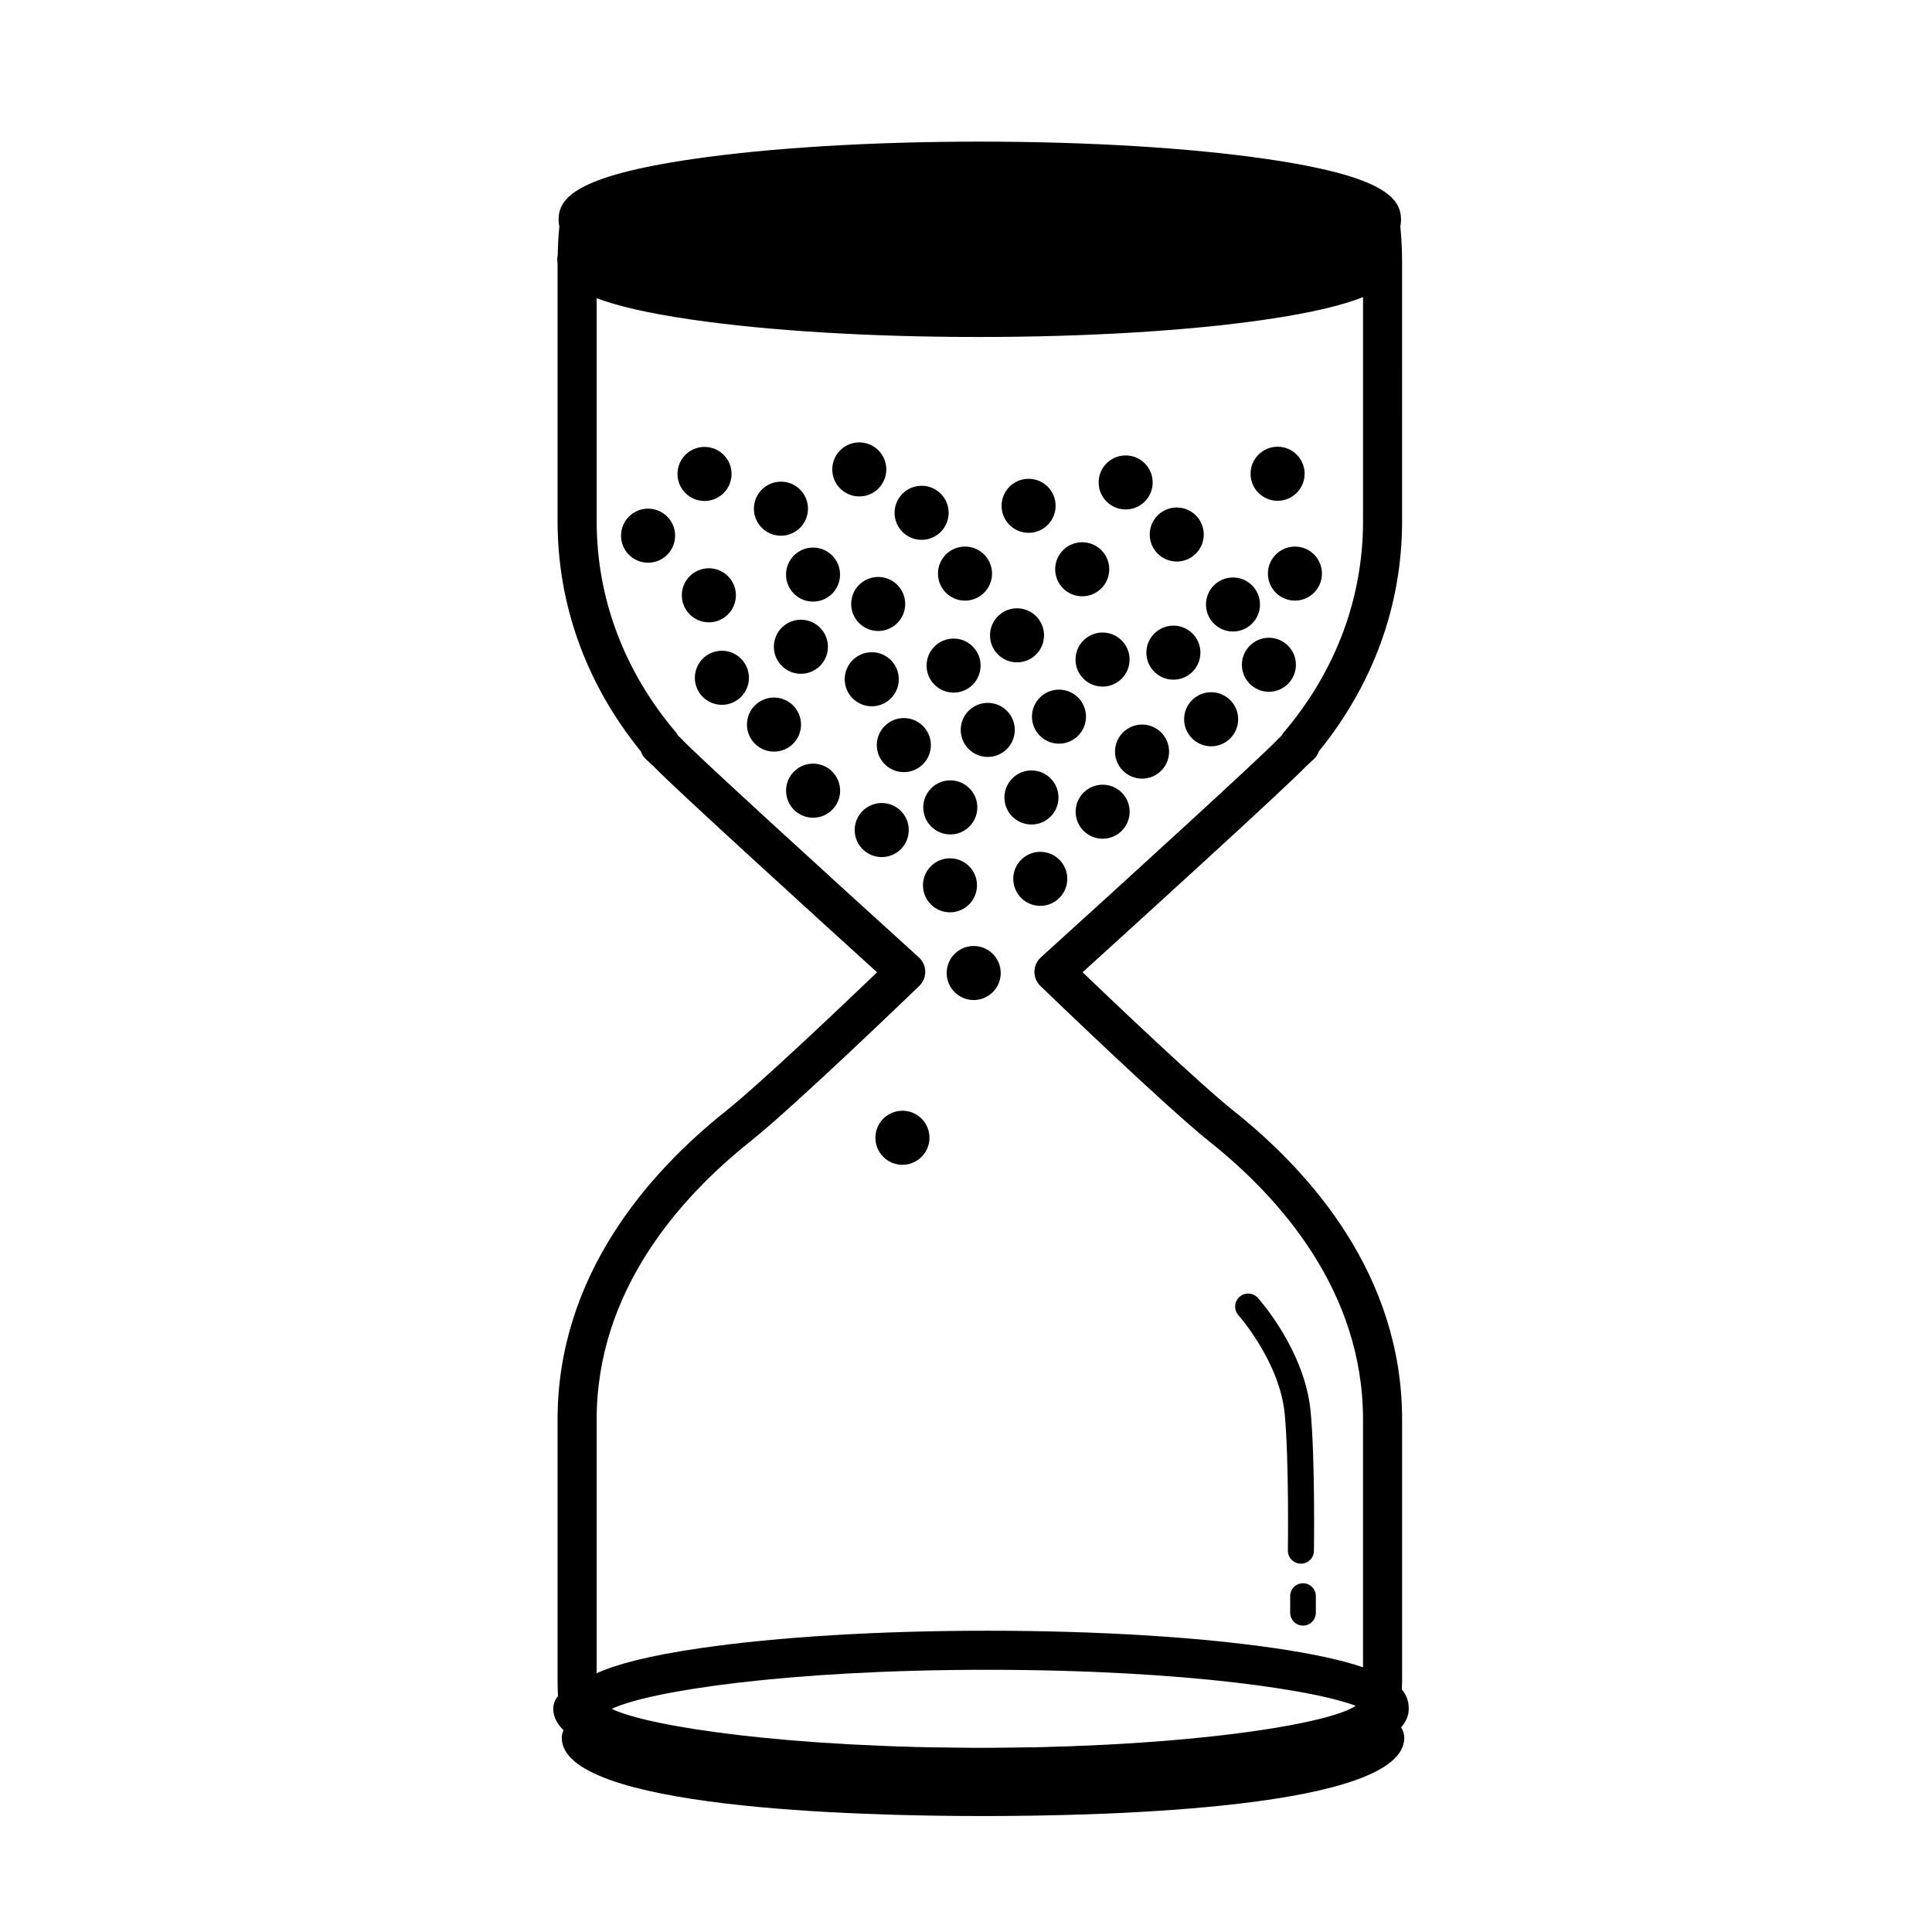 <?xml version="1.0" encoding="UTF-8"?>
<!-- Uploaded to: SVG Repo, www.svgrepo.com, Generator: SVG Repo Mixer Tools -->
<svg fill="#000000" width="800px" height="800px" version="1.1" viewBox="144 144 512 512" xmlns="http://www.w3.org/2000/svg">
 <g>
  <path d="m402.91 378.62c0 3.953-3.203 7.16-7.16 7.16-3.953 0-7.156-3.207-7.156-7.16s3.203-7.16 7.156-7.16c3.957 0 7.16 3.207 7.16 7.16"/>
  <path d="m426.84 376.9c0 3.957-3.203 7.16-7.156 7.16-3.957 0-7.16-3.203-7.16-7.16 0-3.953 3.203-7.156 7.16-7.156 3.953 0 7.156 3.203 7.156 7.156"/>
  <path d="m403 357.97c0 3.953-3.207 7.164-7.164 7.164-3.957 0-7.164-3.211-7.164-7.164 0-3.957 3.207-7.168 7.164-7.168 3.957 0 7.164 3.211 7.164 7.168"/>
  <path d="m384.83 363.97c0 3.957-3.207 7.164-7.164 7.164-3.957 0-7.164-3.207-7.164-7.164 0-3.957 3.207-7.164 7.164-7.164 3.957 0 7.164 3.207 7.164 7.164"/>
  <path d="m390.69 341.46c0 3.957-3.207 7.164-7.164 7.164-3.953 0-7.164-3.207-7.164-7.164 0-3.957 3.211-7.164 7.164-7.164 3.957 0 7.164 3.207 7.164 7.164"/>
  <path d="m424.51 355.34c0 3.957-3.207 7.164-7.164 7.164s-7.164-3.207-7.164-7.164c0-3.957 3.207-7.164 7.164-7.164s7.164 3.207 7.164 7.164"/>
  <path d="m443.37 359.11c0 3.953-3.203 7.16-7.16 7.16-3.953 0-7.156-3.207-7.156-7.16s3.203-7.156 7.156-7.156c3.957 0 7.16 3.203 7.16 7.156"/>
  <path d="m356.28 336.02c0 3.957-3.207 7.164-7.164 7.164s-7.164-3.207-7.164-7.164 3.207-7.164 7.164-7.164 7.164 3.207 7.164 7.164"/>
  <path d="m366.64 353.54c0 3.953-3.207 7.164-7.164 7.164-3.957 0-7.164-3.211-7.164-7.164 0-3.957 3.207-7.168 7.164-7.168 3.957 0 7.164 3.211 7.164 7.168"/>
  <path d="m382.19 324.01c0 3.957-3.207 7.164-7.164 7.164-3.957 0-7.164-3.207-7.164-7.164 0-3.957 3.207-7.164 7.164-7.164 3.957 0 7.164 3.207 7.164 7.164"/>
  <path d="m412.93 337.43c0 3.957-3.207 7.164-7.164 7.164s-7.164-3.207-7.164-7.164 3.207-7.164 7.164-7.164 7.164 3.207 7.164 7.164"/>
  <path d="m431.8 333.92c0 3.953-3.207 7.16-7.16 7.16s-7.16-3.207-7.16-7.16 3.207-7.16 7.16-7.16 7.16 3.207 7.16 7.16"/>
  <path d="m363.41 315.4c0 3.957-3.207 7.164-7.164 7.164-3.957 0-7.164-3.207-7.164-7.164 0-3.957 3.207-7.164 7.164-7.164 3.957 0 7.164 3.207 7.164 7.164"/>
  <path d="m403.87 320.39c0 3.953-3.203 7.16-7.156 7.16s-7.16-3.207-7.16-7.16 3.207-7.16 7.16-7.16 7.156 3.207 7.156 7.16"/>
  <path d="m420.68 312.37c0 3.953-3.203 7.16-7.16 7.16-3.953 0-7.156-3.207-7.156-7.16s3.203-7.16 7.156-7.16c3.957 0 7.16 3.207 7.16 7.16"/>
  <path d="m443.35 318.79c0 3.957-3.207 7.164-7.164 7.164-3.957 0-7.164-3.207-7.164-7.164 0-3.957 3.207-7.164 7.164-7.164 3.957 0 7.164 3.207 7.164 7.164"/>
  <path d="m494.33 296.01c0 3.953-3.207 7.16-7.16 7.16s-7.16-3.207-7.16-7.16c0-3.953 3.207-7.16 7.16-7.16s7.16 3.207 7.16 7.16"/>
  <path d="m453.82 343.18c0 3.957-3.207 7.164-7.164 7.164-3.957 0-7.164-3.207-7.164-7.164 0-3.957 3.207-7.164 7.164-7.164 3.957 0 7.164 3.207 7.164 7.164"/>
  <path d="m437.96 294.86c0 3.957-3.207 7.164-7.164 7.164s-7.164-3.207-7.164-7.164 3.207-7.164 7.164-7.164 7.164 3.207 7.164 7.164"/>
  <path d="m406.9 296.01c0 3.957-3.211 7.164-7.164 7.164-3.957 0-7.164-3.207-7.164-7.164s3.207-7.164 7.164-7.164c3.953 0 7.164 3.207 7.164 7.164"/>
  <path d="m423.75 278.05c0 3.953-3.207 7.16-7.16 7.16s-7.16-3.207-7.16-7.16 3.207-7.16 7.16-7.16 7.16 3.207 7.16 7.16"/>
  <path d="m462.12 316.96c0 3.953-3.207 7.16-7.16 7.16s-7.16-3.207-7.16-7.16c0-3.953 3.207-7.16 7.16-7.16s7.16 3.207 7.16 7.16"/>
  <path d="m472.13 334.61c0 3.957-3.207 7.164-7.164 7.164s-7.164-3.207-7.164-7.164 3.207-7.164 7.164-7.164 7.164 3.207 7.164 7.164"/>
  <path d="m395.4 279.9c0 3.953-3.207 7.164-7.164 7.164s-7.164-3.211-7.164-7.164c0-3.957 3.207-7.168 7.164-7.168s7.164 3.211 7.164 7.168"/>
  <path d="m463.01 285.65c0 3.957-3.207 7.16-7.16 7.16-3.953 0-7.16-3.203-7.16-7.16 0-3.953 3.207-7.156 7.16-7.156 3.953 0 7.16 3.203 7.16 7.156"/>
  <path d="m489.74 269.55c0 3.957-3.207 7.164-7.164 7.164s-7.164-3.207-7.164-7.164 3.207-7.164 7.164-7.164 7.164 3.207 7.164 7.164"/>
  <path d="m477.91 304.2c0 3.953-3.203 7.156-7.156 7.156-3.957 0-7.16-3.203-7.16-7.156 0-3.957 3.203-7.16 7.16-7.16 3.953 0 7.156 3.203 7.156 7.16"/>
  <path d="m449.47 271.85c0 3.957-3.207 7.16-7.16 7.16s-7.16-3.203-7.16-7.16c0-3.953 3.207-7.156 7.16-7.156s7.16 3.203 7.16 7.156"/>
  <path d="m342.47 323.62c0 3.957-3.207 7.164-7.164 7.164-3.957 0-7.164-3.207-7.164-7.164 0-3.957 3.207-7.164 7.164-7.164 3.957 0 7.164 3.207 7.164 7.164"/>
  <path d="m366.62 296.27c0 3.953-3.203 7.16-7.156 7.16-3.957 0-7.16-3.207-7.16-7.16s3.203-7.16 7.16-7.16c3.953 0 7.156 3.207 7.156 7.16"/>
  <path d="m339.02 301.76c0 3.957-3.207 7.164-7.164 7.164-3.953 0-7.164-3.207-7.164-7.164s3.211-7.164 7.164-7.164c3.957 0 7.164 3.207 7.164 7.164"/>
  <path d="m358.12 278.81c0 3.957-3.207 7.164-7.164 7.164-3.953 0-7.164-3.207-7.164-7.164s3.211-7.164 7.164-7.164c3.957 0 7.164 3.207 7.164 7.164"/>
  <path d="m383.89 304.06c0 3.953-3.207 7.16-7.16 7.16-3.953 0-7.156-3.207-7.156-7.16s3.203-7.16 7.156-7.16c3.953 0 7.16 3.207 7.16 7.16"/>
  <path d="m322.91 285.96c0 3.957-3.207 7.164-7.164 7.164s-7.164-3.207-7.164-7.164c0-3.957 3.207-7.164 7.164-7.164s7.164 3.207 7.164 7.164"/>
  <path d="m378.88 268.4c0 3.953-3.203 7.16-7.156 7.16-3.957 0-7.16-3.207-7.16-7.16 0-3.953 3.203-7.16 7.16-7.16 3.953 0 7.156 3.207 7.156 7.16"/>
  <path d="m337.87 269.6c0 3.957-3.207 7.164-7.164 7.164s-7.164-3.207-7.164-7.164c0-3.957 3.207-7.164 7.164-7.164s7.164 3.207 7.164 7.164"/>
  <path d="m487.43 320.17c0 3.957-3.207 7.16-7.16 7.16s-7.156-3.203-7.156-7.16c0-3.953 3.203-7.156 7.156-7.156s7.16 3.203 7.16 7.156"/>
  <path d="m409.2 401.86c0 3.953-3.207 7.16-7.16 7.16-3.953 0-7.16-3.207-7.16-7.16s3.207-7.16 7.16-7.16c3.953 0 7.16 3.207 7.16 7.16"/>
  <path d="m390.32 445.52c0 3.957-3.207 7.164-7.164 7.164-3.957 0-7.164-3.207-7.164-7.164 0-3.957 3.207-7.164 7.164-7.164 3.957 0 7.164 3.207 7.164 7.164"/>
  <path d="m402.25 617.58c-33.562 0-111.63-2.016-111.63-20.707 0-2.856 2.316-5.18 5.18-5.18 2.469 0 4.535 1.738 5.055 4.047 5.465 4.801 43.727 11.488 101.4 11.488 57.676 0 95.93-6.688 101.4-11.488 0.52-2.312 2.578-4.047 5.055-4.047 2.856 0 5.176 2.324 5.176 5.18-0.008 18.688-78.074 20.707-111.64 20.707z"/>
  <path d="m517.33 596.87c0-1.719-0.406-3.449-1.828-5.16 0.031-0.855 0.07-1.723 0.07-2.555v-68.98c0-38.195-24.219-65.504-44.531-81.684-9.074-7.234-31.09-28.156-40.148-36.828 13.898-12.609 54.332-49.367 59.234-54.602l1.996-1.832c0.648-0.598 1.125-1.34 1.395-2.137 14.434-17.738 22.051-38.773 22.051-60.973l-0.004-68.984c0-2.875-0.152-5.871-0.465-9.117 0.117-0.59 0.191-1.184 0.191-1.773 0-5.668-4.312-11.543-35.609-16.105-20.344-2.969-47.34-4.606-76.02-4.606-28.676 0-55.676 1.637-76.023 4.606-31.293 4.57-35.609 10.438-35.609 16.105 0 0.59 0.074 1.18 0.203 1.773-0.262 2.66-0.387 5.168-0.43 7.633-0.059 0.312-0.137 0.621-0.137 0.953 0 0.43 0.035 0.855 0.098 1.289v68.227c0 22.199 7.617 43.23 22.051 60.977 0.273 0.801 0.742 1.535 1.391 2.133l1.996 1.84c4.898 5.231 45.336 41.992 59.234 54.602-9.055 8.676-31.074 29.598-40.148 36.832-20.312 16.176-44.527 43.488-44.527 81.684v68.98c0 3.008 0.16 6.062 0.488 9.34 0.125 1.258 0.711 2.363 1.551 3.188-0.559 0.828-0.918 1.793-0.918 2.867 0 18.691 78.07 20.707 111.63 20.707s111.63-2.016 111.63-20.707c0-1.039-0.312-1.996-0.832-2.805 1.309-1.488 2.019-3.113 2.019-4.887zm-174.59-150.29c11.891-9.473 43.543-40.012 44.883-41.309 1.031-0.996 1.602-2.371 1.578-3.809-0.02-1.43-0.637-2.793-1.699-3.754-23.551-21.34-59.707-54.34-62.777-57.77-0.105-0.125-0.227-0.242-0.348-0.359l-0.637-0.59c-0.176-0.328-0.383-0.645-0.629-0.938-13.734-16.188-20.988-35.539-20.988-55.949v-59.074c5.344 2.019 13.316 3.934 25.16 5.668 20.348 2.969 47.348 4.606 76.023 4.606s55.676-1.633 76.02-4.606c12.43-1.812 20.551-3.836 25.895-5.965v59.379c0 20.414-7.254 39.762-20.988 55.949-0.25 0.293-0.465 0.605-0.637 0.934l-0.641 0.59c-0.121 0.109-0.242 0.23-0.352 0.359-3.062 3.43-39.215 36.43-62.77 57.773-1.062 0.961-1.676 2.316-1.703 3.754-0.023 1.438 0.551 2.812 1.578 3.809 1.344 1.293 32.996 31.836 44.879 41.309 18.539 14.766 40.629 39.516 40.629 73.586v65.672c-5.301-1.805-12.793-3.523-23.496-5.082-20.34-2.969-47.34-4.606-76.016-4.606-28.684 0-55.68 1.637-76.023 4.606-13.766 2.004-22.297 4.273-27.559 6.656v-67.25c-0.004-34.078 22.086-58.824 40.617-73.59zm-36.617 150.29c9.609-4.656 46.305-10.359 99.578-10.359 52.578 0 88.961 5.559 99.141 10.176-0.016 0.125-0.02 0.246-0.035 0.371-10.207 4.613-46.578 10.16-99.105 10.16-53.27 0.008-89.969-5.695-99.578-10.348z"/>
  <path d="m488.76 558.39h-0.051c-1.906-0.023-3.43-1.594-3.406-3.5 0.004-0.238 0.328-23.945-0.848-36.234-1.316-13.734-12.137-25.965-12.246-26.094-1.27-1.414-1.152-3.602 0.266-4.871 1.414-1.273 3.602-1.152 4.871 0.262 0.508 0.559 12.445 14.012 13.977 30.043 1.215 12.672 0.898 36.008 0.883 37-0.016 1.887-1.559 3.394-3.445 3.394z"/>
  <path d="m492.71 571.4c0 1.879-1.523 3.402-3.394 3.402-1.883 0-3.406-1.523-3.406-3.402v-4.418c0-1.879 1.523-3.402 3.406-3.402 1.875 0 3.394 1.523 3.394 3.402z"/>
 </g>
</svg>
